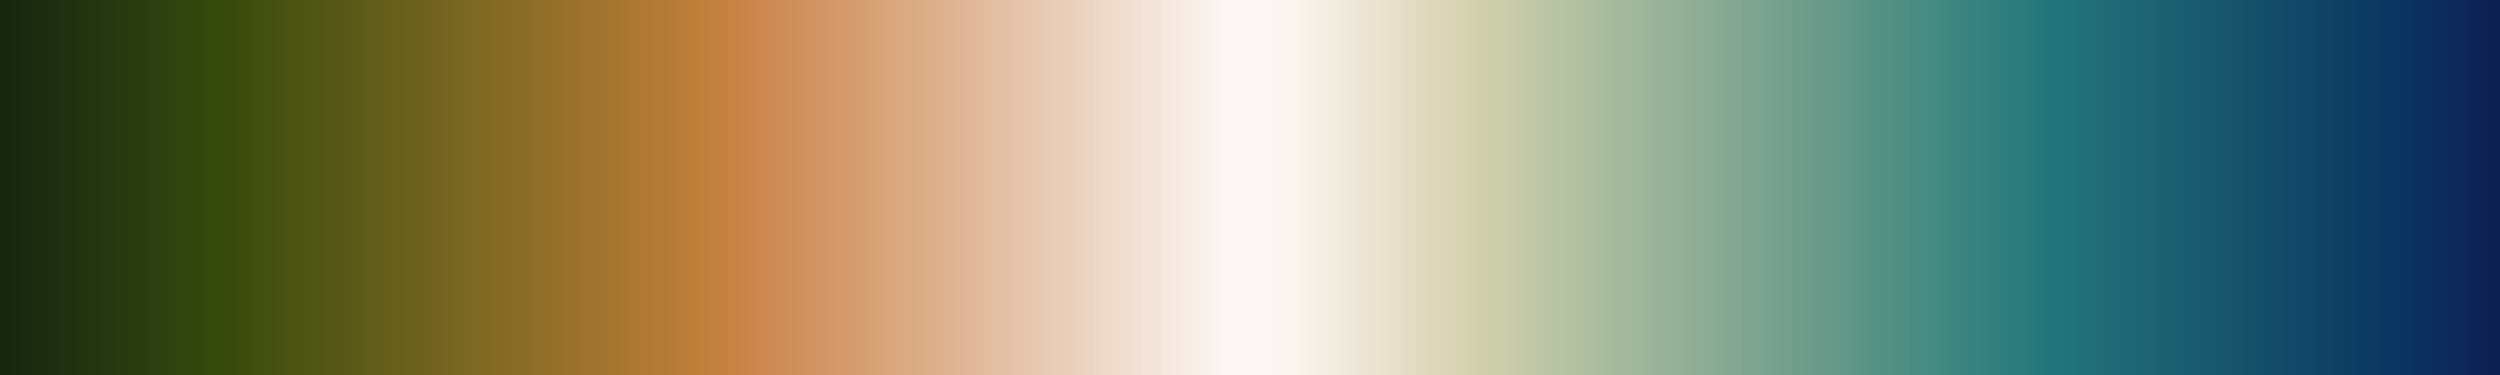 <svg height="45" viewBox="0 0 300 45" width="300" xmlns="http://www.w3.org/2000/svg" xmlns:xlink="http://www.w3.org/1999/xlink"><linearGradient id="a" gradientUnits="objectBoundingBox" spreadMethod="pad" x1="0%" x2="100%" y1="0%" y2="0%"><stop offset="0" stop-color="#17230e"/><stop offset=".004" stop-color="#17230e"/><stop offset=".004" stop-color="#18250e"/><stop offset=".008" stop-color="#18250e"/><stop offset=".008" stop-color="#19270e"/><stop offset=".012" stop-color="#19270e"/><stop offset=".012" stop-color="#1b290f"/><stop offset=".016" stop-color="#1b290f"/><stop offset=".016" stop-color="#1c2a0f"/><stop offset=".019" stop-color="#1c2a0f"/><stop offset=".019" stop-color="#1d2c0f"/><stop offset=".023" stop-color="#1d2c0f"/><stop offset=".023" stop-color="#1f2e10"/><stop offset=".027" stop-color="#1f2e10"/><stop offset=".027" stop-color="#203010"/><stop offset=".031" stop-color="#203010"/><stop offset=".031" stop-color="#213110"/><stop offset=".035" stop-color="#213110"/><stop offset=".035" stop-color="#223310"/><stop offset=".039" stop-color="#223310"/><stop offset=".039" stop-color="#233510"/><stop offset=".043" stop-color="#233510"/><stop offset=".043" stop-color="#253710"/><stop offset=".047" stop-color="#253710"/><stop offset=".047" stop-color="#263810"/><stop offset=".051" stop-color="#263810"/><stop offset=".051" stop-color="#273a10"/><stop offset=".055" stop-color="#273a10"/><stop offset=".055" stop-color="#283c10"/><stop offset=".059" stop-color="#283c10"/><stop offset=".059" stop-color="#2a3d10"/><stop offset=".062" stop-color="#2a3d10"/><stop offset=".062" stop-color="#2b3f0f"/><stop offset=".066" stop-color="#2b3f0f"/><stop offset=".066" stop-color="#2c410f"/><stop offset=".07" stop-color="#2c410f"/><stop offset=".07" stop-color="#2e420f"/><stop offset=".074" stop-color="#2e420f"/><stop offset=".074" stop-color="#2f440e"/><stop offset=".078" stop-color="#2f440e"/><stop offset=".078" stop-color="#30460e"/><stop offset=".082" stop-color="#30460e"/><stop offset=".082" stop-color="#32470d"/><stop offset=".086" stop-color="#32470d"/><stop offset=".086" stop-color="#34490c"/><stop offset=".09" stop-color="#34490c"/><stop offset=".09" stop-color="#364a0c"/><stop offset=".094" stop-color="#364a0c"/><stop offset=".094" stop-color="#394b0c"/><stop offset=".098" stop-color="#394b0c"/><stop offset=".098" stop-color="#3c4d0d"/><stop offset=".102" stop-color="#3c4d0d"/><stop offset=".102" stop-color="#3f4e0e"/><stop offset=".105" stop-color="#3f4e0e"/><stop offset=".105" stop-color="#424f0f"/><stop offset=".109" stop-color="#424f0f"/><stop offset=".109" stop-color="#445010"/><stop offset=".113" stop-color="#445010"/><stop offset=".113" stop-color="#475111"/><stop offset=".117" stop-color="#475111"/><stop offset=".117" stop-color="#4a5312"/><stop offset=".121" stop-color="#4a5312"/><stop offset=".121" stop-color="#4d5413"/><stop offset=".125" stop-color="#4d5413"/><stop offset=".125" stop-color="#4f5514"/><stop offset=".129" stop-color="#4f5514"/><stop offset=".129" stop-color="#525615"/><stop offset=".133" stop-color="#525615"/><stop offset=".133" stop-color="#555716"/><stop offset=".137" stop-color="#555716"/><stop offset=".137" stop-color="#575817"/><stop offset=".141" stop-color="#575817"/><stop offset=".141" stop-color="#5a5918"/><stop offset=".144" stop-color="#5a5918"/><stop offset=".144" stop-color="#5d5b19"/><stop offset=".148" stop-color="#5d5b19"/><stop offset=".148" stop-color="#605c1a"/><stop offset=".152" stop-color="#605c1a"/><stop offset=".152" stop-color="#625d1a"/><stop offset=".156" stop-color="#625d1a"/><stop offset=".156" stop-color="#655e1b"/><stop offset=".16" stop-color="#655e1b"/><stop offset=".16" stop-color="#685f1c"/><stop offset=".164" stop-color="#685f1c"/><stop offset=".164" stop-color="#6b601d"/><stop offset=".168" stop-color="#6b601d"/><stop offset=".168" stop-color="#6d611e"/><stop offset=".172" stop-color="#6d611e"/><stop offset=".172" stop-color="#70621f"/><stop offset=".176" stop-color="#70621f"/><stop offset=".176" stop-color="#736320"/><stop offset=".18" stop-color="#736320"/><stop offset=".18" stop-color="#766421"/><stop offset=".184" stop-color="#766421"/><stop offset=".184" stop-color="#786621"/><stop offset=".188" stop-color="#786621"/><stop offset=".188" stop-color="#7b6722"/><stop offset=".191" stop-color="#7b6722"/><stop offset=".191" stop-color="#7e6823"/><stop offset=".195" stop-color="#7e6823"/><stop offset=".195" stop-color="#816924"/><stop offset=".199" stop-color="#816924"/><stop offset=".199" stop-color="#846a25"/><stop offset=".203" stop-color="#846a25"/><stop offset=".203" stop-color="#866b26"/><stop offset=".207" stop-color="#866b26"/><stop offset=".207" stop-color="#896c27"/><stop offset=".211" stop-color="#896c27"/><stop offset=".211" stop-color="#8c6d27"/><stop offset=".215" stop-color="#8c6d27"/><stop offset=".215" stop-color="#8f6e28"/><stop offset=".219" stop-color="#8f6e28"/><stop offset=".219" stop-color="#926f29"/><stop offset=".223" stop-color="#926f29"/><stop offset=".223" stop-color="#95702a"/><stop offset=".227" stop-color="#95702a"/><stop offset=".227" stop-color="#98712b"/><stop offset=".231" stop-color="#98712b"/><stop offset=".231" stop-color="#9b722c"/><stop offset=".234" stop-color="#9b722c"/><stop offset=".234" stop-color="#9e732d"/><stop offset=".238" stop-color="#9e732d"/><stop offset=".238" stop-color="#a0742e"/><stop offset=".242" stop-color="#a0742e"/><stop offset=".242" stop-color="#a3752f"/><stop offset=".246" stop-color="#a3752f"/><stop offset=".246" stop-color="#a67630"/><stop offset=".25" stop-color="#a67630"/><stop offset=".25" stop-color="#a97731"/><stop offset=".254" stop-color="#a97731"/><stop offset=".254" stop-color="#ac7832"/><stop offset=".258" stop-color="#ac7832"/><stop offset=".258" stop-color="#af7933"/><stop offset=".262" stop-color="#af7933"/><stop offset=".262" stop-color="#b27a35"/><stop offset=".266" stop-color="#b27a35"/><stop offset=".266" stop-color="#b57b36"/><stop offset=".27" stop-color="#b57b36"/><stop offset=".27" stop-color="#b87c37"/><stop offset=".273" stop-color="#b87c37"/><stop offset=".273" stop-color="#bb7d39"/><stop offset=".277" stop-color="#bb7d39"/><stop offset=".277" stop-color="#be7e3a"/><stop offset=".281" stop-color="#be7e3a"/><stop offset=".281" stop-color="#c17f3c"/><stop offset=".285" stop-color="#c17f3c"/><stop offset=".285" stop-color="#c4803e"/><stop offset=".289" stop-color="#c4803e"/><stop offset=".289" stop-color="#c68141"/><stop offset=".293" stop-color="#c68141"/><stop offset=".293" stop-color="#c98244"/><stop offset=".297" stop-color="#c98244"/><stop offset=".297" stop-color="#cb8448"/><stop offset=".301" stop-color="#cb8448"/><stop offset=".301" stop-color="#cc864c"/><stop offset=".305" stop-color="#cc864c"/><stop offset=".305" stop-color="#cd884f"/><stop offset=".309" stop-color="#cd884f"/><stop offset=".309" stop-color="#ce8a53"/><stop offset=".312" stop-color="#ce8a53"/><stop offset=".312" stop-color="#cf8c57"/><stop offset=".316" stop-color="#cf8c57"/><stop offset=".316" stop-color="#d08f5a"/><stop offset=".32" stop-color="#d08f5a"/><stop offset=".32" stop-color="#d1915d"/><stop offset=".324" stop-color="#d1915d"/><stop offset=".324" stop-color="#d29361"/><stop offset=".328" stop-color="#d29361"/><stop offset=".328" stop-color="#d29664"/><stop offset=".332" stop-color="#d29664"/><stop offset=".332" stop-color="#d39868"/><stop offset=".336" stop-color="#d39868"/><stop offset=".336" stop-color="#d49a6b"/><stop offset=".34" stop-color="#d49a6b"/><stop offset=".34" stop-color="#d59c6f"/><stop offset=".344" stop-color="#d59c6f"/><stop offset=".344" stop-color="#d69f72"/><stop offset=".348" stop-color="#d69f72"/><stop offset=".348" stop-color="#d7a175"/><stop offset=".352" stop-color="#d7a175"/><stop offset=".352" stop-color="#d8a379"/><stop offset=".355" stop-color="#d8a379"/><stop offset=".355" stop-color="#d9a67c"/><stop offset=".359" stop-color="#d9a67c"/><stop offset=".359" stop-color="#daa880"/><stop offset=".363" stop-color="#daa880"/><stop offset=".363" stop-color="#dbaa83"/><stop offset=".367" stop-color="#dbaa83"/><stop offset=".367" stop-color="#dbad87"/><stop offset=".371" stop-color="#dbad87"/><stop offset=".371" stop-color="#dcaf8a"/><stop offset=".375" stop-color="#dcaf8a"/><stop offset=".375" stop-color="#ddb18e"/><stop offset=".379" stop-color="#ddb18e"/><stop offset=".379" stop-color="#deb391"/><stop offset=".383" stop-color="#deb391"/><stop offset=".383" stop-color="#dfb695"/><stop offset=".387" stop-color="#dfb695"/><stop offset=".387" stop-color="#e0b898"/><stop offset=".391" stop-color="#e0b898"/><stop offset=".391" stop-color="#e1ba9c"/><stop offset=".395" stop-color="#e1ba9c"/><stop offset=".395" stop-color="#e2bd9f"/><stop offset=".398" stop-color="#e2bd9f"/><stop offset=".398" stop-color="#e3bfa3"/><stop offset=".402" stop-color="#e3bfa3"/><stop offset=".402" stop-color="#e4c1a6"/><stop offset=".406" stop-color="#e4c1a6"/><stop offset=".406" stop-color="#e5c4aa"/><stop offset=".41" stop-color="#e5c4aa"/><stop offset=".41" stop-color="#e6c6ad"/><stop offset=".414" stop-color="#e6c6ad"/><stop offset=".414" stop-color="#e7c8b1"/><stop offset=".418" stop-color="#e7c8b1"/><stop offset=".418" stop-color="#e8cbb4"/><stop offset=".422" stop-color="#e8cbb4"/><stop offset=".422" stop-color="#e9cdb8"/><stop offset=".426" stop-color="#e9cdb8"/><stop offset=".426" stop-color="#ead0bb"/><stop offset=".43" stop-color="#ead0bb"/><stop offset=".43" stop-color="#ebd2bf"/><stop offset=".434" stop-color="#ebd2bf"/><stop offset=".434" stop-color="#ecd4c2"/><stop offset=".438" stop-color="#ecd4c2"/><stop offset=".438" stop-color="#edd7c6"/><stop offset=".441" stop-color="#edd7c6"/><stop offset=".441" stop-color="#efd9c9"/><stop offset=".445" stop-color="#efd9c9"/><stop offset=".445" stop-color="#f0dbcd"/><stop offset=".449" stop-color="#f0dbcd"/><stop offset=".449" stop-color="#f1ded1"/><stop offset=".453" stop-color="#f1ded1"/><stop offset=".453" stop-color="#f2e0d4"/><stop offset=".457" stop-color="#f2e0d4"/><stop offset=".457" stop-color="#f3e3d8"/><stop offset=".461" stop-color="#f3e3d8"/><stop offset=".461" stop-color="#f4e5db"/><stop offset=".465" stop-color="#f4e5db"/><stop offset=".465" stop-color="#f6e8df"/><stop offset=".469" stop-color="#f6e8df"/><stop offset=".469" stop-color="#f7eae2"/><stop offset=".473" stop-color="#f7eae2"/><stop offset=".473" stop-color="#f8ece5"/><stop offset=".477" stop-color="#f8ece5"/><stop offset=".477" stop-color="#f9efe9"/><stop offset=".48" stop-color="#f9efe9"/><stop offset=".48" stop-color="#faf1ec"/><stop offset=".484" stop-color="#faf1ec"/><stop offset=".484" stop-color="#fbf3ef"/><stop offset=".488" stop-color="#fbf3ef"/><stop offset=".488" stop-color="#fcf5f2"/><stop offset=".492" stop-color="#fcf5f2"/><stop offset=".492" stop-color="#fcf6f4"/><stop offset=".496" stop-color="#fcf6f4"/><stop offset=".496" stop-color="#fcf7f6"/><stop offset=".5" stop-color="#fcf7f6"/><stop offset=".504" stop-color="#fcf7f6"/><stop offset=".504" stop-color="#fcf7f5"/><stop offset=".508" stop-color="#fcf7f5"/><stop offset=".508" stop-color="#fbf6f3"/><stop offset=".512" stop-color="#fbf6f3"/><stop offset=".512" stop-color="#fbf5f0"/><stop offset=".516" stop-color="#fbf5f0"/><stop offset=".516" stop-color="#f9f4ed"/><stop offset=".519" stop-color="#f9f4ed"/><stop offset=".519" stop-color="#f8f2ea"/><stop offset=".523" stop-color="#f8f2ea"/><stop offset=".523" stop-color="#f6f0e7"/><stop offset=".527" stop-color="#f6f0e7"/><stop offset=".527" stop-color="#f4eee3"/><stop offset=".531" stop-color="#f4eee3"/><stop offset=".531" stop-color="#f2ece0"/><stop offset=".535" stop-color="#f2ece0"/><stop offset=".535" stop-color="#f0eadc"/><stop offset=".539" stop-color="#f0eadc"/><stop offset=".539" stop-color="#efe8d8"/><stop offset=".543" stop-color="#efe8d8"/><stop offset=".543" stop-color="#ede6d5"/><stop offset=".547" stop-color="#ede6d5"/><stop offset=".547" stop-color="#ebe4d1"/><stop offset=".551" stop-color="#ebe4d1"/><stop offset=".551" stop-color="#e9e2cd"/><stop offset=".555" stop-color="#e9e2cd"/><stop offset=".555" stop-color="#e7dfca"/><stop offset=".559" stop-color="#e7dfca"/><stop offset=".559" stop-color="#e5ddc6"/><stop offset=".562" stop-color="#e5ddc6"/><stop offset=".562" stop-color="#e3dbc2"/><stop offset=".566" stop-color="#e3dbc2"/><stop offset=".566" stop-color="#e1d9bf"/><stop offset=".57" stop-color="#e1d9bf"/><stop offset=".57" stop-color="#dfd7bb"/><stop offset=".574" stop-color="#dfd7bb"/><stop offset=".574" stop-color="#ddd6b8"/><stop offset=".578" stop-color="#ddd6b8"/><stop offset=".578" stop-color="#dad4b4"/><stop offset=".582" stop-color="#dad4b4"/><stop offset=".582" stop-color="#d7d2b2"/><stop offset=".586" stop-color="#d7d2b2"/><stop offset=".586" stop-color="#d4d1af"/><stop offset=".59" stop-color="#d4d1af"/><stop offset=".59" stop-color="#d1cfad"/><stop offset=".594" stop-color="#d1cfad"/><stop offset=".594" stop-color="#ceceab"/><stop offset=".598" stop-color="#ceceab"/><stop offset=".598" stop-color="#cbccaa"/><stop offset=".602" stop-color="#cbccaa"/><stop offset=".602" stop-color="#c7cba8"/><stop offset=".606" stop-color="#c7cba8"/><stop offset=".606" stop-color="#c4c9a7"/><stop offset=".609" stop-color="#c4c9a7"/><stop offset=".609" stop-color="#c1c8a6"/><stop offset=".613" stop-color="#c1c8a6"/><stop offset=".613" stop-color="#bec6a5"/><stop offset=".617" stop-color="#bec6a5"/><stop offset=".617" stop-color="#bac4a4"/><stop offset=".621" stop-color="#bac4a4"/><stop offset=".621" stop-color="#b7c3a3"/><stop offset=".625" stop-color="#b7c3a3"/><stop offset=".625" stop-color="#b4c1a2"/><stop offset=".629" stop-color="#b4c1a2"/><stop offset=".629" stop-color="#b1c0a1"/><stop offset=".633" stop-color="#b1c0a1"/><stop offset=".633" stop-color="#aebea0"/><stop offset=".637" stop-color="#aebea0"/><stop offset=".637" stop-color="#abbd9f"/><stop offset=".641" stop-color="#abbd9f"/><stop offset=".641" stop-color="#a8bb9e"/><stop offset=".644" stop-color="#a8bb9e"/><stop offset=".644" stop-color="#a5b99d"/><stop offset=".648" stop-color="#a5b99d"/><stop offset=".648" stop-color="#a2b89c"/><stop offset=".652" stop-color="#a2b89c"/><stop offset=".652" stop-color="#9fb69b"/><stop offset=".656" stop-color="#9fb69b"/><stop offset=".656" stop-color="#9cb59a"/><stop offset=".66" stop-color="#9cb59a"/><stop offset=".66" stop-color="#99b399"/><stop offset=".664" stop-color="#99b399"/><stop offset=".664" stop-color="#97b298"/><stop offset=".668" stop-color="#97b298"/><stop offset=".668" stop-color="#94b097"/><stop offset=".672" stop-color="#94b097"/><stop offset=".672" stop-color="#91ae96"/><stop offset=".676" stop-color="#91ae96"/><stop offset=".676" stop-color="#8ead95"/><stop offset=".68" stop-color="#8ead95"/><stop offset=".68" stop-color="#8bab94"/><stop offset=".684" stop-color="#8bab94"/><stop offset=".684" stop-color="#88aa93"/><stop offset=".688" stop-color="#88aa93"/><stop offset=".688" stop-color="#85a892"/><stop offset=".691" stop-color="#85a892"/><stop offset=".691" stop-color="#82a792"/><stop offset=".695" stop-color="#82a792"/><stop offset=".695" stop-color="#7fa591"/><stop offset=".699" stop-color="#7fa591"/><stop offset=".699" stop-color="#7ca490"/><stop offset=".703" stop-color="#7ca490"/><stop offset=".703" stop-color="#79a28f"/><stop offset=".707" stop-color="#79a28f"/><stop offset=".707" stop-color="#76a18e"/><stop offset=".711" stop-color="#76a18e"/><stop offset=".711" stop-color="#739f8d"/><stop offset=".715" stop-color="#739f8d"/><stop offset=".715" stop-color="#709e8c"/><stop offset=".719" stop-color="#709e8c"/><stop offset=".719" stop-color="#6d9c8b"/><stop offset=".723" stop-color="#6d9c8b"/><stop offset=".723" stop-color="#6a9b8a"/><stop offset=".727" stop-color="#6a9b8a"/><stop offset=".727" stop-color="#679a89"/><stop offset=".731" stop-color="#679a89"/><stop offset=".731" stop-color="#649889"/><stop offset=".734" stop-color="#649889"/><stop offset=".734" stop-color="#619788"/><stop offset=".738" stop-color="#619788"/><stop offset=".738" stop-color="#5e9587"/><stop offset=".742" stop-color="#5e9587"/><stop offset=".742" stop-color="#5a9486"/><stop offset=".746" stop-color="#5a9486"/><stop offset=".746" stop-color="#579285"/><stop offset=".75" stop-color="#579285"/><stop offset=".75" stop-color="#549185"/><stop offset=".754" stop-color="#549185"/><stop offset=".754" stop-color="#518f84"/><stop offset=".758" stop-color="#518f84"/><stop offset=".758" stop-color="#4e8e83"/><stop offset=".762" stop-color="#4e8e83"/><stop offset=".762" stop-color="#4a8c83"/><stop offset=".766" stop-color="#4a8c83"/><stop offset=".766" stop-color="#478b82"/><stop offset=".769" stop-color="#478b82"/><stop offset=".769" stop-color="#448982"/><stop offset=".773" stop-color="#448982"/><stop offset=".773" stop-color="#418881"/><stop offset=".777" stop-color="#418881"/><stop offset=".777" stop-color="#3d8680"/><stop offset=".781" stop-color="#3d8680"/><stop offset=".781" stop-color="#3a8580"/><stop offset=".785" stop-color="#3a8580"/><stop offset=".785" stop-color="#37837f"/><stop offset=".789" stop-color="#37837f"/><stop offset=".789" stop-color="#34817f"/><stop offset=".793" stop-color="#34817f"/><stop offset=".793" stop-color="#31807e"/><stop offset=".797" stop-color="#31807e"/><stop offset=".797" stop-color="#2e7e7e"/><stop offset=".801" stop-color="#2e7e7e"/><stop offset=".801" stop-color="#2c7c7d"/><stop offset=".805" stop-color="#2c7c7d"/><stop offset=".805" stop-color="#2a7b7d"/><stop offset=".809" stop-color="#2a7b7d"/><stop offset=".809" stop-color="#27797c"/><stop offset=".812" stop-color="#27797c"/><stop offset=".812" stop-color="#25777c"/><stop offset=".816" stop-color="#25777c"/><stop offset=".816" stop-color="#24757b"/><stop offset=".82" stop-color="#24757b"/><stop offset=".82" stop-color="#22747a"/><stop offset=".824" stop-color="#22747a"/><stop offset=".824" stop-color="#21727a"/><stop offset=".828" stop-color="#21727a"/><stop offset=".828" stop-color="#207079"/><stop offset=".832" stop-color="#207079"/><stop offset=".832" stop-color="#206e78"/><stop offset=".836" stop-color="#206e78"/><stop offset=".836" stop-color="#1f6c77"/><stop offset=".84" stop-color="#1f6c77"/><stop offset=".84" stop-color="#1f6a76"/><stop offset=".844" stop-color="#1f6a76"/><stop offset=".844" stop-color="#1e6976"/><stop offset=".848" stop-color="#1e6976"/><stop offset=".848" stop-color="#1e6775"/><stop offset=".852" stop-color="#1e6775"/><stop offset=".852" stop-color="#1d6574"/><stop offset=".856" stop-color="#1d6574"/><stop offset=".856" stop-color="#1d6373"/><stop offset=".859" stop-color="#1d6373"/><stop offset=".859" stop-color="#1c6172"/><stop offset=".863" stop-color="#1c6172"/><stop offset=".863" stop-color="#1c5f71"/><stop offset=".867" stop-color="#1c5f71"/><stop offset=".867" stop-color="#1b5d70"/><stop offset=".871" stop-color="#1b5d70"/><stop offset=".871" stop-color="#1a5c6f"/><stop offset=".875" stop-color="#1a5c6f"/><stop offset=".875" stop-color="#1a5a6f"/><stop offset=".879" stop-color="#1a5a6f"/><stop offset=".879" stop-color="#19586e"/><stop offset=".883" stop-color="#19586e"/><stop offset=".883" stop-color="#18566d"/><stop offset=".887" stop-color="#18566d"/><stop offset=".887" stop-color="#18546c"/><stop offset=".891" stop-color="#18546c"/><stop offset=".891" stop-color="#17536b"/><stop offset=".894" stop-color="#17536b"/><stop offset=".894" stop-color="#16516b"/><stop offset=".898" stop-color="#16516b"/><stop offset=".898" stop-color="#154f6a"/><stop offset=".902" stop-color="#154f6a"/><stop offset=".902" stop-color="#144d69"/><stop offset=".906" stop-color="#144d69"/><stop offset=".906" stop-color="#134b68"/><stop offset=".91" stop-color="#134b68"/><stop offset=".91" stop-color="#124968"/><stop offset=".914" stop-color="#124968"/><stop offset=".914" stop-color="#114867"/><stop offset=".918" stop-color="#114867"/><stop offset=".918" stop-color="#104666"/><stop offset=".922" stop-color="#104666"/><stop offset=".922" stop-color="#104465"/><stop offset=".926" stop-color="#104465"/><stop offset=".926" stop-color="#0f4265"/><stop offset=".93" stop-color="#0f4265"/><stop offset=".93" stop-color="#0e4064"/><stop offset=".934" stop-color="#0e4064"/><stop offset=".934" stop-color="#0d3e63"/><stop offset=".938" stop-color="#0d3e63"/><stop offset=".938" stop-color="#0c3c63"/><stop offset=".941" stop-color="#0c3c63"/><stop offset=".941" stop-color="#0b3b62"/><stop offset=".945" stop-color="#0b3b62"/><stop offset=".945" stop-color="#0a3962"/><stop offset=".949" stop-color="#0a3962"/><stop offset=".949" stop-color="#093761"/><stop offset=".953" stop-color="#093761"/><stop offset=".953" stop-color="#093560"/><stop offset=".957" stop-color="#093560"/><stop offset=".957" stop-color="#093360"/><stop offset=".961" stop-color="#093360"/><stop offset=".961" stop-color="#09315f"/><stop offset=".965" stop-color="#09315f"/><stop offset=".965" stop-color="#0a2f5e"/><stop offset=".969" stop-color="#0a2f5e"/><stop offset=".969" stop-color="#0b2d5d"/><stop offset=".973" stop-color="#0b2d5d"/><stop offset=".973" stop-color="#0c2a5b"/><stop offset=".977" stop-color="#0c2a5b"/><stop offset=".977" stop-color="#0d2859"/><stop offset=".981" stop-color="#0d2859"/><stop offset=".981" stop-color="#0e2658"/><stop offset=".984" stop-color="#0e2658"/><stop offset=".984" stop-color="#0e2456"/><stop offset=".988" stop-color="#0e2456"/><stop offset=".988" stop-color="#0f2254"/><stop offset=".992" stop-color="#0f2254"/><stop offset=".992" stop-color="#0f2052"/><stop offset=".996" stop-color="#0f2052"/><stop offset=".996" stop-color="#101e4f"/><stop offset="1" stop-color="#101e4f"/></linearGradient><path d="m0 0h300v45h-300z" fill="url(#a)"/></svg>